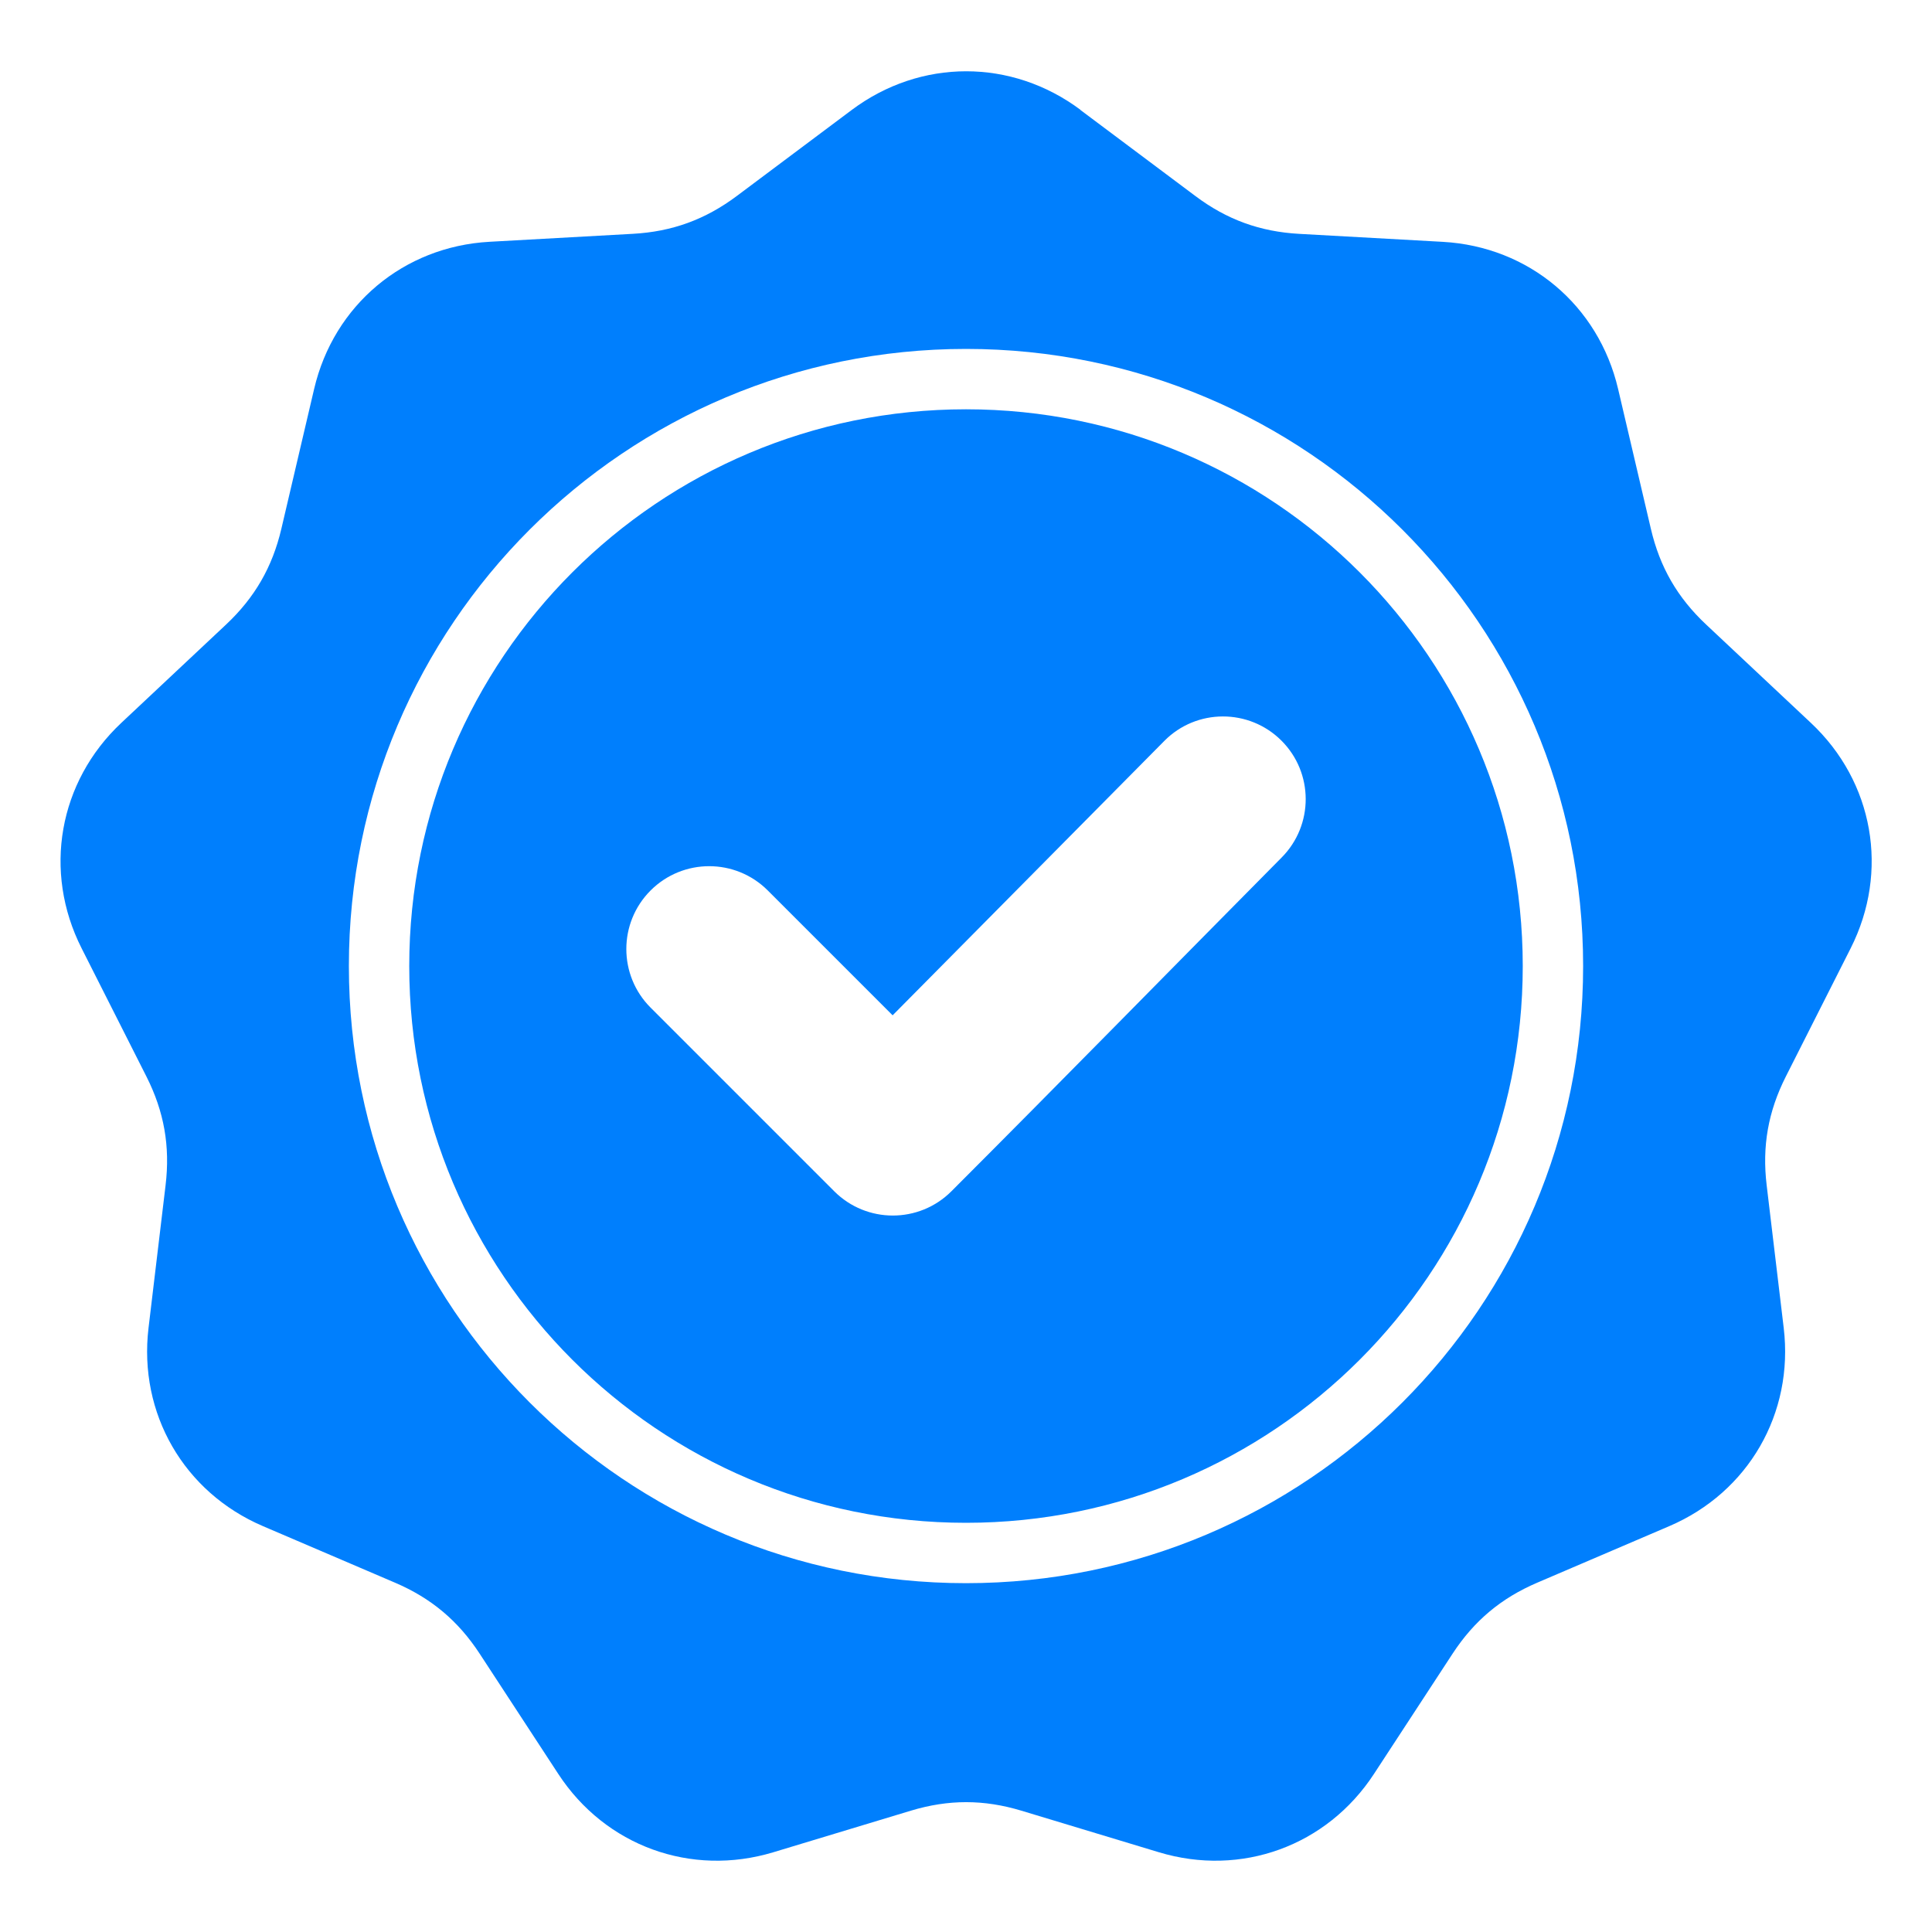 <svg fill="none" height="40" viewBox="0 0 40 40" width="40" xmlns="http://www.w3.org/2000/svg"><path clip-rule="evenodd" d="m22.369 2.277 2.382 1.783c.651.488 1.337.737 2.15.782l2.97.165c1.779.099 3.223 1.311 3.63 3.046l.679 2.897c.185.792.55 1.424 1.144 1.981l2.169 2.036c1.299 1.219 1.626 3.076.823 4.666l-1.342 2.655c-.367.726-.494 1.445-.397 2.252l.353 2.954c.211 1.769-.732 3.402-2.369 4.103l-2.735 1.171c-.748.32-1.307.789-1.752 1.47l-1.628 2.49c-.975 1.491-2.747 2.136-4.452 1.621l-2.848-.861c-.779-.235-1.508-.235-2.287 0l-2.848.861c-1.705.515-3.477-.13-4.452-1.621l-1.628-2.49c-.445-.681-1.004-1.15-1.752-1.47l-2.735-1.171c-1.637-.701-2.58-2.334-2.369-4.103l.353-2.954c.097-.808-.03-1.526-.397-2.253l-1.342-2.655c-.804-1.59-.476-3.447.823-4.666l2.169-2.036c.593-.557.958-1.189 1.144-1.981l.679-2.897c.406-1.734 1.851-2.947 3.629-3.046l2.97-.165c.812-.045 1.498-.295 2.15-.782l2.382-1.783c1.426-1.067 3.312-1.067 4.738 0zm-3.888 18.744-2.585-2.585c-.67-.67-1.756-.67-2.426 0s-.67 1.756 0 2.426l3.802 3.802c.67.67 1.756.67 2.426 0 2.291-2.292 4.557-4.609 6.838-6.911.665-.671.663-1.754-.007-2.421-.67-.667-1.757-.665-2.422.007zm1.519-13.797c-3.528 0-6.723 1.43-9.035 3.742-2.312 2.312-3.742 5.506-3.742 9.035s1.43 6.723 3.742 9.035c2.312 2.312 5.506 3.742 9.035 3.742s6.723-1.43 9.035-3.742 3.742-5.506 3.742-9.035-1.43-6.723-3.742-9.035-5.506-3.742-9.035-3.742zm8.151 4.626c-2.086-2.086-4.968-3.376-8.151-3.376s-6.065 1.29-8.151 3.376c-2.086 2.086-3.376 4.968-3.376 8.151s1.29 6.065 3.376 8.151c2.086 2.086 4.968 3.376 8.151 3.376s6.065-1.29 8.151-3.376c2.086-2.086 3.376-4.968 3.376-8.151 0-3.183-1.29-6.065-3.376-8.151z" fill="#007ffd" fill-rule="evenodd"/></svg>